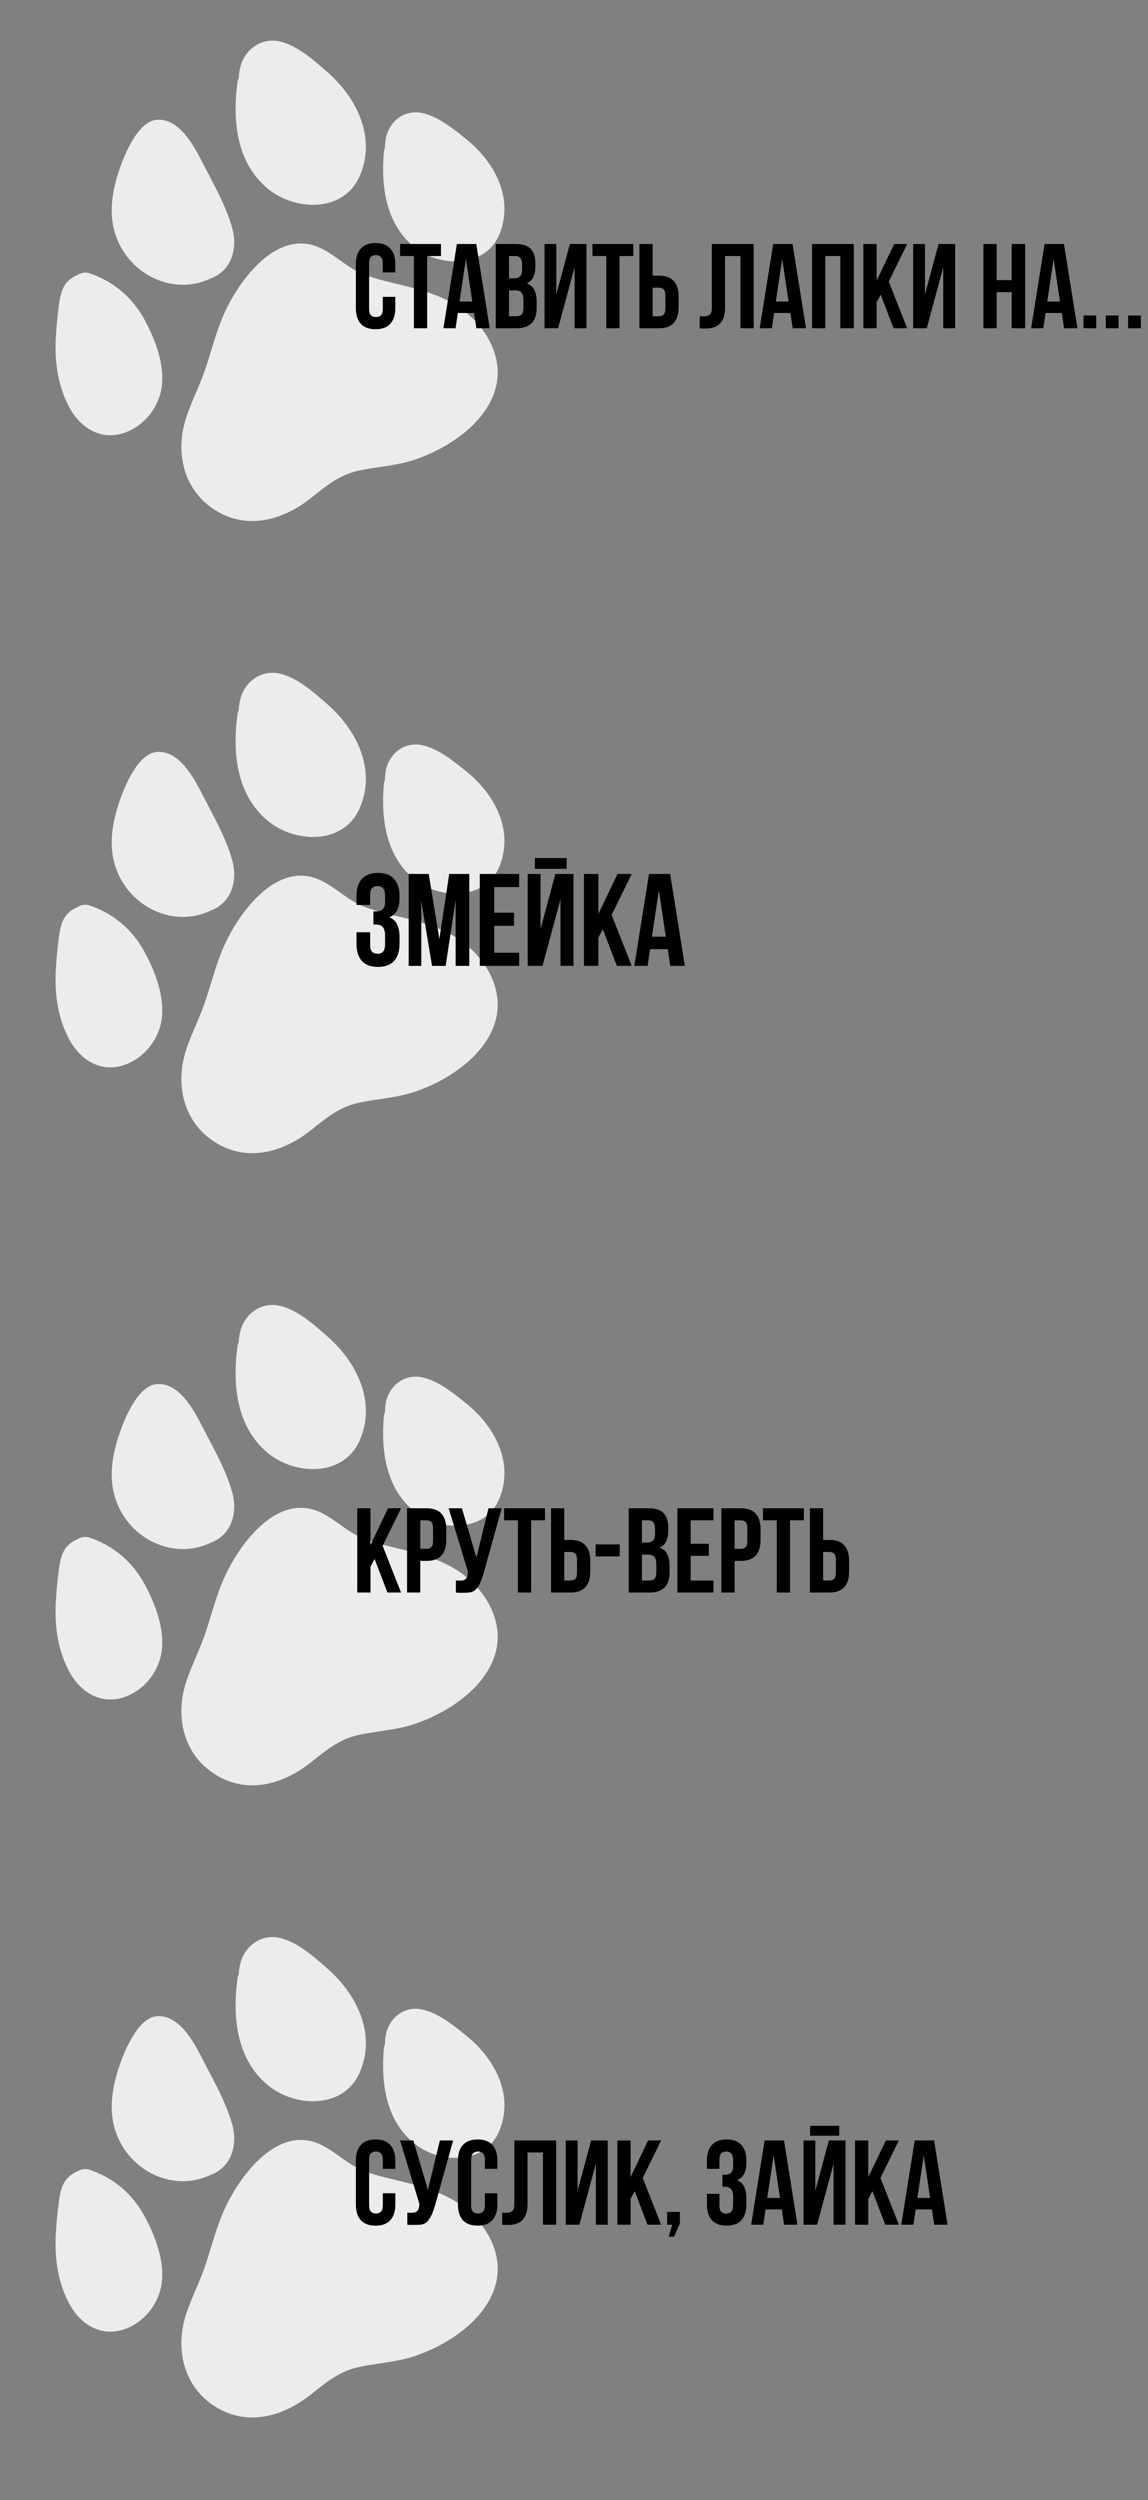 <?xml version="1.0" encoding="UTF-8"?> <svg xmlns="http://www.w3.org/2000/svg" width="210" height="457" viewBox="0 0 210 457" fill="none"><rect x="0" y="0" width="210" height="457" fill="#808080" stroke="none"/><path d="M81.03 54.524C78.114 53.194 74.933 52.449 71.752 51.684C69.939 51.247 68.115 50.79 66.382 50.092C62.568 48.558 59.888 44.825 55.563 44.525C49.031 44.074 43.492 51.878 41.102 57.11C39.652 60.282 38.794 63.685 37.715 66.99C36.703 70.121 35.171 73.042 34.115 76.156C32.032 82.307 33.351 89.18 38.959 92.982C44.916 97.021 51.663 95.197 56.917 91.003C59.645 88.832 62.056 86.812 65.544 86.042C68.962 85.291 72.464 85.153 75.804 84.039C81.778 82.052 88.819 77.502 90.632 71.081C92.02 66.178 89.751 61.284 86.192 57.928C84.633 56.454 82.886 55.37 81.03 54.524Z" fill="#ECECEC"></path><path d="M85.317 25.462C82.997 23.594 80.06 21.173 77.06 20.628C73.812 20.035 71.076 22.307 70.546 25.474C70.46 25.973 70.424 26.498 70.415 27.032C70.313 27.294 70.24 27.582 70.212 27.905C69.669 34.312 70.668 41.301 76.128 45.416C80.847 48.973 89.008 48.91 91.442 42.622C93.982 36.041 90.385 29.547 85.317 25.462Z" fill="#ECECEC"></path><path d="M59.954 13.239C57.523 11.097 54.441 8.322 51.205 7.585C47.706 6.788 44.621 9.128 43.892 12.545C43.775 13.085 43.707 13.652 43.674 14.233C43.552 14.514 43.458 14.825 43.416 15.175C42.518 22.118 43.266 29.766 49.006 34.502C53.965 38.595 62.848 38.92 65.794 32.197C68.877 25.162 65.271 17.925 59.954 13.239Z" fill="#ECECEC"></path><path d="M37.037 29.705C35.496 26.691 32.804 21.603 28.723 21.893C25.219 22.137 22.747 28.273 21.778 31.176C20.463 35.091 19.8 39.364 21.28 43.343C23.888 50.369 31.828 54.079 38.517 50.906C42.376 49.487 43.506 45.403 42.483 41.695C41.362 37.606 38.966 33.478 37.037 29.705Z" fill="#ECECEC"></path><path d="M26.446 58.452C24.227 54.346 20.758 51.431 16.364 49.949C15.616 49.697 14.838 49.852 14.18 50.244C13.723 50.425 13.249 50.701 12.767 51.098C11.337 52.272 11.006 54.018 10.782 55.757C10.484 58.015 10.247 60.295 10.178 62.574C10.056 66.79 10.74 71.022 12.828 74.728C14.76 78.145 18.261 80.379 22.245 79.27C25.927 78.243 28.805 74.952 29.5 71.21C30.291 66.93 28.442 62.154 26.446 58.452Z" fill="#ECECEC"></path><path d="M72.312 54.258V56.304C72.312 57.551 72.004 58.511 71.388 59.186C70.787 59.846 69.892 60.176 68.704 60.176C67.516 60.176 66.615 59.846 65.999 59.186C65.397 58.511 65.097 57.551 65.097 56.304V48.296C65.097 47.049 65.397 46.096 65.999 45.436C66.615 44.761 67.516 44.424 68.704 44.424C69.892 44.424 70.787 44.761 71.388 45.436C72.004 46.096 72.312 47.049 72.312 48.296V49.792H70.025V48.142C70.025 47.585 69.907 47.196 69.672 46.976C69.453 46.741 69.152 46.624 68.77 46.624C68.389 46.624 68.081 46.741 67.847 46.976C67.626 47.196 67.516 47.585 67.516 48.142V56.458C67.516 57.015 67.626 57.404 67.847 57.624C68.081 57.844 68.389 57.954 68.77 57.954C69.152 57.954 69.453 57.844 69.672 57.624C69.907 57.404 70.025 57.015 70.025 56.458V54.258H72.312ZM73.186 44.6H80.666V46.8H78.136V60H75.716V46.8H73.186V44.6ZM89.584 60H87.142L86.724 57.206H83.754L83.336 60H81.114L83.578 44.6H87.12L89.584 60ZM84.062 55.116H86.394L85.228 47.328L84.062 55.116ZM94.342 44.6C95.603 44.6 96.512 44.893 97.07 45.48C97.642 46.067 97.928 46.954 97.928 48.142V48.692C97.928 49.484 97.803 50.137 97.554 50.65C97.304 51.163 96.908 51.545 96.366 51.794C97.026 52.043 97.488 52.454 97.752 53.026C98.03 53.583 98.17 54.273 98.17 55.094V56.348C98.17 57.536 97.862 58.445 97.246 59.076C96.63 59.692 95.713 60 94.496 60H90.69V44.6H94.342ZM93.11 53.07V57.8H94.496C94.906 57.8 95.214 57.69 95.42 57.47C95.64 57.25 95.75 56.854 95.75 56.282V54.94C95.75 54.221 95.625 53.73 95.376 53.466C95.141 53.202 94.745 53.07 94.188 53.07H93.11ZM93.11 46.8V50.87H94.056C94.51 50.87 94.862 50.753 95.112 50.518C95.376 50.283 95.508 49.858 95.508 49.242V48.384C95.508 47.827 95.405 47.423 95.2 47.174C95.009 46.925 94.701 46.8 94.276 46.8H93.11ZM102.092 60H99.606V44.6H101.762V53.818L104.248 44.6H107.284V60H105.106V48.846L102.092 60ZM108.377 44.6H115.857V46.8H113.327V60H110.907V46.8H108.377V44.6ZM120.529 57.8C120.91 57.8 121.204 57.697 121.409 57.492C121.614 57.287 121.717 56.905 121.717 56.348V54.038C121.717 53.481 121.614 53.099 121.409 52.894C121.204 52.689 120.91 52.586 120.529 52.586H119.385V57.8H120.529ZM116.965 60V44.6H119.385V50.386H120.529C121.746 50.386 122.648 50.709 123.235 51.354C123.836 51.999 124.137 52.945 124.137 54.192V56.194C124.137 57.441 123.836 58.387 123.235 59.032C122.648 59.677 121.746 60 120.529 60H116.965ZM135.45 46.8H132.634V56.172C132.634 56.949 132.539 57.587 132.348 58.086C132.158 58.585 131.901 58.981 131.578 59.274C131.256 59.553 130.882 59.751 130.456 59.868C130.046 59.985 129.613 60.044 129.158 60.044C128.938 60.044 128.74 60.044 128.564 60.044C128.388 60.044 128.198 60.029 127.992 60V57.8C128.124 57.815 128.264 57.822 128.41 57.822C128.557 57.822 128.696 57.822 128.828 57.822C129.21 57.822 129.532 57.727 129.796 57.536C130.075 57.345 130.214 56.949 130.214 56.348V44.6H137.87V60H135.45V46.8ZM147.441 60H144.999L144.581 57.206H141.611L141.193 60H138.971L141.435 44.6H144.977L147.441 60ZM141.919 55.116H144.251L143.085 47.328L141.919 55.116ZM150.967 60H148.547V44.6H156.181V60H153.717V46.8H150.967V60ZM161.104 53.862L160.356 55.27V60H157.936V44.6H160.356V51.31L163.568 44.6H165.944L162.578 51.464L165.944 60H163.458L161.104 53.862ZM169.531 60H167.045V44.6H169.201V53.818L171.687 44.6H174.723V60H172.545V48.846L169.531 60ZM182.313 60H179.893V44.6H182.313V51.2H185.063V44.6H187.527V60H185.063V53.4H182.313V60ZM197.091 60H194.649L194.231 57.206H191.261L190.843 60H188.621L191.085 44.6H194.627L197.091 60ZM191.569 55.116H193.901L192.735 47.328L191.569 55.116ZM200.529 57.668V60H198.197V57.668H200.529ZM204.611 57.668V60H202.279V57.668H204.611ZM208.693 57.668V60H206.361V57.668H208.693Z" fill="black"></path><path d="M81.028 170.07C78.112 168.741 74.931 167.995 71.75 167.231C69.937 166.794 68.113 166.336 66.38 165.638C62.566 164.104 59.886 160.371 55.562 160.072C49.029 159.621 43.489 167.424 41.1 172.656C39.65 175.828 38.792 179.231 37.713 182.536C36.701 185.667 35.169 188.588 34.113 191.702C32.031 197.854 33.349 204.727 38.957 208.528C44.914 212.567 51.661 210.743 56.915 206.549C59.643 204.378 62.054 202.358 65.543 201.589C68.96 200.837 72.462 200.7 75.802 199.586C81.776 197.598 88.817 193.049 90.63 186.627C92.018 181.724 89.749 176.83 86.19 173.475C84.631 172.001 82.884 170.917 81.028 170.07Z" fill="#ECECEC"></path><path d="M85.316 141.009C82.996 139.14 80.059 136.72 77.059 136.175C73.811 135.582 71.075 137.854 70.545 141.021C70.459 141.52 70.423 142.045 70.413 142.579C70.312 142.841 70.239 143.129 70.211 143.452C69.668 149.859 70.667 156.848 76.127 160.963C80.846 164.52 89.007 164.457 91.441 158.169C93.981 151.587 90.384 145.094 85.316 141.009Z" fill="#ECECEC"></path><path d="M59.953 128.786C57.522 126.643 54.441 123.869 51.204 123.132C47.705 122.335 44.62 124.675 43.891 128.092C43.774 128.632 43.706 129.199 43.673 129.78C43.551 130.061 43.456 130.372 43.415 130.722C42.517 137.665 43.265 145.313 49.005 150.049C53.965 154.142 62.847 154.467 65.793 147.744C68.876 140.709 65.27 133.472 59.953 128.786Z" fill="#ECECEC"></path><path d="M37.036 145.252C35.495 142.238 32.803 137.15 28.722 137.44C25.218 137.684 22.746 143.82 21.777 146.722C20.462 150.637 19.799 154.911 21.279 158.89C23.887 165.916 31.827 169.626 38.516 166.453C42.375 165.034 43.505 160.95 42.482 157.242C41.361 153.153 38.965 149.025 37.036 145.252Z" fill="#ECECEC"></path><path d="M26.444 173.999C24.225 169.892 20.756 166.978 16.362 165.496C15.614 165.243 14.836 165.398 14.178 165.791C13.722 165.971 13.247 166.248 12.765 166.644C11.335 167.819 11.004 169.564 10.78 171.303C10.482 173.561 10.245 175.841 10.176 178.12C10.054 182.337 10.738 186.569 12.826 190.274C14.758 193.692 18.259 195.926 22.243 194.816C25.925 193.79 28.803 190.498 29.498 186.757C30.289 182.476 28.44 177.701 26.444 173.999Z" fill="#ECECEC"></path><path d="M70.444 163.872C70.444 163.12 70.316 162.616 70.06 162.36C69.82 162.088 69.492 161.952 69.076 161.952C68.66 161.952 68.324 162.08 68.068 162.336C67.828 162.576 67.708 163 67.708 163.608V165.408H65.212V163.776C65.212 162.416 65.54 161.376 66.196 160.656C66.868 159.92 67.852 159.552 69.148 159.552C70.444 159.552 71.42 159.92 72.076 160.656C72.748 161.376 73.084 162.416 73.084 163.776V164.208C73.084 166 72.468 167.152 71.236 167.664C71.908 167.952 72.38 168.4 72.652 169.008C72.94 169.6 73.084 170.328 73.084 171.192V172.512C73.084 173.872 72.748 174.92 72.076 175.656C71.42 176.376 70.444 176.736 69.148 176.736C67.852 176.736 66.868 176.376 66.196 175.656C65.54 174.92 65.212 173.872 65.212 172.512V170.4H67.708V172.68C67.708 173.288 67.828 173.72 68.068 173.976C68.324 174.216 68.66 174.336 69.076 174.336C69.492 174.336 69.82 174.208 70.06 173.952C70.316 173.696 70.444 173.192 70.444 172.44V171.12C70.444 170.336 70.308 169.784 70.036 169.464C69.764 169.144 69.324 168.984 68.716 168.984H68.308V166.584H68.86C69.356 166.584 69.74 166.456 70.012 166.2C70.3 165.944 70.444 165.48 70.444 164.808V163.872ZM80.373 171.672L82.173 159.744H85.845V176.544H83.349V164.496L81.525 176.544H79.029L77.061 164.664V176.544H74.757V159.744H78.429L80.373 171.672ZM90.405 166.824H94.029V169.224H90.405V174.144H94.965V176.544H87.765V159.744H94.965V162.144H90.405V166.824ZM99.242 176.544H96.53V159.744H98.882V169.8L101.594 159.744H104.906V176.544H102.53V164.376L99.242 176.544ZM103.658 156.84V158.808H97.85V156.84H103.658ZM110.275 169.848L109.459 171.384V176.544H106.819V159.744H109.459V167.064L112.963 159.744H115.555L111.883 167.232L115.555 176.544H112.843L110.275 169.848ZM125.277 176.544H122.613L122.157 173.496H118.917L118.461 176.544H116.037L118.725 159.744H122.589L125.277 176.544ZM119.253 171.216H121.797L120.525 162.72L119.253 171.216Z" fill="black"></path><path d="M81.028 285.616C78.112 284.286 74.931 283.541 71.75 282.777C69.937 282.339 68.113 281.882 66.38 281.184C62.566 279.65 59.886 275.917 55.562 275.617C49.029 275.166 43.489 282.97 41.1 288.202C39.65 291.374 38.792 294.777 37.713 298.082C36.701 301.213 35.169 304.134 34.113 307.248C32.031 313.4 33.349 320.273 38.957 324.074C44.914 328.113 51.661 326.289 56.915 322.095C59.643 319.924 62.054 317.904 65.543 317.135C68.96 316.383 72.462 316.246 75.802 315.131C81.776 313.144 88.817 308.595 90.63 302.173C92.018 297.27 89.749 292.376 86.19 289.021C84.631 287.547 82.884 286.463 81.028 285.616Z" fill="#ECECEC"></path><path d="M85.316 256.555C82.996 254.686 80.059 252.266 77.059 251.721C73.811 251.128 71.075 253.4 70.545 256.566C70.459 257.066 70.423 257.591 70.413 258.124C70.312 258.386 70.239 258.675 70.211 258.997C69.668 265.405 70.667 272.394 76.127 276.509C80.846 280.066 89.007 280.003 91.441 273.715C93.981 267.133 90.384 260.64 85.316 256.555Z" fill="#ECECEC"></path><path d="M59.953 244.331C57.522 242.189 54.441 239.415 51.204 238.678C47.705 237.881 44.62 240.221 43.891 243.638C43.774 244.178 43.706 244.745 43.673 245.326C43.551 245.607 43.456 245.918 43.415 246.268C42.517 253.211 43.265 260.859 49.005 265.595C53.965 269.688 62.847 270.013 65.793 263.29C68.876 256.255 65.27 249.018 59.953 244.331Z" fill="#ECECEC"></path><path d="M37.036 260.798C35.495 257.784 32.803 252.696 28.722 252.986C25.218 253.23 22.746 259.366 21.777 262.268C20.462 266.183 19.799 270.457 21.279 274.436C23.887 281.462 31.827 285.172 38.516 281.999C42.375 280.58 43.505 276.496 42.482 272.788C41.361 268.698 38.965 264.571 37.036 260.798Z" fill="#ECECEC"></path><path d="M26.444 289.545C24.225 285.438 20.756 282.524 16.362 281.042C15.614 280.789 14.836 280.944 14.178 281.337C13.722 281.517 13.247 281.794 12.765 282.19C11.335 283.365 11.004 285.11 10.78 286.849C10.482 289.107 10.245 291.387 10.176 293.666C10.054 297.883 10.738 302.115 12.826 305.82C14.758 309.237 18.259 311.471 22.243 310.362C25.925 309.336 28.803 306.044 29.498 302.303C30.289 298.022 28.44 293.247 26.444 289.545Z" fill="#ECECEC"></path><path d="M68.521 284.952L67.773 286.36V291.09H65.353V275.69H67.773V282.4L70.985 275.69H73.361L69.995 282.554L73.361 291.09H70.875L68.521 284.952ZM78.026 275.69C79.243 275.69 80.145 276.013 80.732 276.658C81.333 277.303 81.634 278.249 81.634 279.496V281.498C81.634 282.745 81.333 283.691 80.732 284.336C80.145 284.981 79.243 285.304 78.026 285.304H76.882V291.09H74.462V275.69H78.026ZM76.882 277.89V283.104H78.026C78.407 283.104 78.701 283.001 78.906 282.796C79.111 282.591 79.214 282.209 79.214 281.652V279.342C79.214 278.785 79.111 278.403 78.906 278.198C78.701 277.993 78.407 277.89 78.026 277.89H76.882ZM83.394 288.89C83.525 288.905 83.665 288.912 83.811 288.912C83.958 288.912 84.097 288.912 84.23 288.912C84.42 288.912 84.596 288.89 84.757 288.846C84.933 288.802 85.08 288.721 85.198 288.604C85.329 288.487 85.425 288.318 85.484 288.098C85.557 287.878 85.594 287.599 85.594 287.262L82.073 275.69H84.493L87.156 284.71L89.356 275.69H91.775L88.608 287.042C88.329 288.098 88.043 288.912 87.749 289.484C87.471 290.041 87.17 290.445 86.847 290.694C86.525 290.929 86.173 291.061 85.791 291.09C85.425 291.119 85.014 291.134 84.559 291.134C84.34 291.134 84.141 291.134 83.966 291.134C83.79 291.134 83.599 291.119 83.394 291.09V288.89ZM92.214 275.69H99.694V277.89H97.164V291.09H94.744V277.89H92.214V275.69ZM104.366 288.89C104.747 288.89 105.041 288.787 105.246 288.582C105.451 288.377 105.554 287.995 105.554 287.438V285.128C105.554 284.571 105.451 284.189 105.246 283.984C105.041 283.779 104.747 283.676 104.366 283.676H103.222V288.89H104.366ZM100.802 291.09V275.69H103.222V281.476H104.366C105.583 281.476 106.485 281.799 107.072 282.444C107.673 283.089 107.974 284.035 107.974 285.282V287.284C107.974 288.531 107.673 289.477 107.072 290.122C106.485 290.767 105.583 291.09 104.366 291.09H100.802ZM108.963 282.29H113.363V284.49H108.963V282.29ZM118.655 275.69C119.916 275.69 120.826 275.983 121.383 276.57C121.955 277.157 122.241 278.044 122.241 279.232V279.782C122.241 280.574 122.116 281.227 121.867 281.74C121.618 282.253 121.222 282.635 120.679 282.884C121.339 283.133 121.801 283.544 122.065 284.116C122.344 284.673 122.483 285.363 122.483 286.184V287.438C122.483 288.626 122.175 289.535 121.559 290.166C120.943 290.782 120.026 291.09 118.809 291.09H115.003V275.69H118.655ZM117.423 284.16V288.89H118.809C119.22 288.89 119.528 288.78 119.733 288.56C119.953 288.34 120.063 287.944 120.063 287.372V286.03C120.063 285.311 119.938 284.82 119.689 284.556C119.454 284.292 119.058 284.16 118.501 284.16H117.423ZM117.423 277.89V281.96H118.369C118.824 281.96 119.176 281.843 119.425 281.608C119.689 281.373 119.821 280.948 119.821 280.332V279.474C119.821 278.917 119.718 278.513 119.513 278.264C119.322 278.015 119.014 277.89 118.589 277.89H117.423ZM126.339 282.18H129.661V284.38H126.339V288.89H130.519V291.09H123.919V275.69H130.519V277.89H126.339V282.18ZM135.518 275.69C136.736 275.69 137.638 276.013 138.224 276.658C138.826 277.303 139.126 278.249 139.126 279.496V281.498C139.126 282.745 138.826 283.691 138.224 284.336C137.638 284.981 136.736 285.304 135.518 285.304H134.374V291.09H131.954V275.69H135.518ZM134.374 277.89V283.104H135.518C135.9 283.104 136.193 283.001 136.398 282.796C136.604 282.591 136.706 282.209 136.706 281.652V279.342C136.706 278.785 136.604 278.403 136.398 278.198C136.193 277.993 135.9 277.89 135.518 277.89H134.374ZM139.566 275.69H147.046V277.89H144.516V291.09H142.096V277.89H139.566V275.69ZM151.717 288.89C152.099 288.89 152.392 288.787 152.597 288.582C152.803 288.377 152.905 287.995 152.905 287.438V285.128C152.905 284.571 152.803 284.189 152.597 283.984C152.392 283.779 152.099 283.676 151.717 283.676H150.573V288.89H151.717ZM148.153 291.09V275.69H150.573V281.476H151.717C152.935 281.476 153.837 281.799 154.423 282.444C155.025 283.089 155.325 284.035 155.325 285.282V287.284C155.325 288.531 155.025 289.477 154.423 290.122C153.837 290.767 152.935 291.09 151.717 291.09H148.153Z" fill="black"></path><path d="M81.028 401.162C78.112 399.832 74.931 399.087 71.75 398.322C69.937 397.885 68.113 397.428 66.38 396.73C62.566 395.196 59.886 391.463 55.562 391.163C49.029 390.712 43.489 398.516 41.1 403.748C39.65 406.92 38.792 410.323 37.713 413.628C36.701 416.759 35.169 419.68 34.113 422.794C32.031 428.946 33.349 435.818 38.957 439.62C44.914 443.659 51.661 441.835 56.915 437.641C59.643 435.47 62.054 433.45 65.543 432.681C68.96 431.929 72.462 431.791 75.802 430.677C81.776 428.69 88.817 424.141 90.63 417.719C92.018 412.816 89.749 407.922 86.19 404.567C84.631 403.093 82.884 402.009 81.028 401.162Z" fill="#ECECEC"></path><path d="M85.316 372.101C82.996 370.232 80.059 367.812 77.059 367.266C73.811 366.674 71.075 368.946 70.545 372.112C70.459 372.612 70.423 373.136 70.413 373.67C70.312 373.932 70.239 374.221 70.211 374.543C69.668 380.951 70.667 387.94 76.127 392.055C80.846 395.612 89.007 395.549 91.441 389.261C93.981 382.679 90.384 376.186 85.316 372.101Z" fill="#ECECEC"></path><path d="M59.953 359.877C57.522 357.735 54.441 354.961 51.204 354.223C47.705 353.427 44.62 355.767 43.891 359.184C43.774 359.724 43.706 360.291 43.673 360.872C43.551 361.153 43.456 361.463 43.415 361.814C42.517 368.757 43.265 376.405 49.005 381.141C53.965 385.234 62.847 385.558 65.793 378.836C68.876 371.801 65.27 364.564 59.953 359.877Z" fill="#ECECEC"></path><path d="M37.036 376.344C35.495 373.33 32.803 368.242 28.722 368.532C25.218 368.776 22.746 374.912 21.777 377.814C20.462 381.729 19.799 386.003 21.279 389.982C23.887 397.008 31.827 400.718 38.516 397.545C42.375 396.126 43.505 392.042 42.482 388.334C41.361 384.244 38.965 380.117 37.036 376.344Z" fill="#ECECEC"></path><path d="M26.444 405.09C24.225 400.984 20.756 398.069 16.362 396.588C15.614 396.335 14.836 396.49 14.178 396.883C13.722 397.063 13.247 397.34 12.765 397.736C11.335 398.911 11.004 400.656 10.78 402.395C10.482 404.653 10.245 406.933 10.176 409.212C10.054 413.429 10.738 417.661 12.826 421.366C14.758 424.783 18.259 427.017 22.243 425.908C25.925 424.881 28.803 421.59 29.498 417.848C30.289 413.568 28.44 408.792 26.444 405.09Z" fill="#ECECEC"></path><path d="M72.316 400.894V402.94C72.316 404.186 72.008 405.147 71.392 405.822C70.791 406.482 69.896 406.812 68.708 406.812C67.52 406.812 66.618 406.482 66.002 405.822C65.401 405.147 65.1 404.186 65.1 402.94V394.932C65.1 393.685 65.401 392.732 66.002 392.072C66.618 391.397 67.52 391.06 68.708 391.06C69.896 391.06 70.791 391.397 71.392 392.072C72.008 392.732 72.316 393.685 72.316 394.932V396.428H70.028V394.778C70.028 394.22 69.911 393.832 69.676 393.612C69.456 393.377 69.156 393.26 68.774 393.26C68.393 393.26 68.085 393.377 67.85 393.612C67.63 393.832 67.52 394.22 67.52 394.778V403.094C67.52 403.651 67.63 404.04 67.85 404.26C68.085 404.48 68.393 404.59 68.774 404.59C69.156 404.59 69.456 404.48 69.676 404.26C69.911 404.04 70.028 403.651 70.028 403.094V400.894H72.316ZM74.51 404.436C74.642 404.45 74.781 404.458 74.928 404.458C75.074 404.458 75.214 404.458 75.346 404.458C75.536 404.458 75.712 404.436 75.874 404.392C76.05 404.348 76.196 404.267 76.314 404.15C76.446 404.032 76.541 403.864 76.6 403.644C76.673 403.424 76.71 403.145 76.71 402.808L73.19 391.236H75.61L78.272 400.256L80.472 391.236H82.892L79.724 402.588C79.445 403.644 79.159 404.458 78.866 405.03C78.587 405.587 78.286 405.99 77.964 406.24C77.641 406.474 77.289 406.606 76.908 406.636C76.541 406.665 76.13 406.68 75.676 406.68C75.456 406.68 75.258 406.68 75.082 406.68C74.906 406.68 74.715 406.665 74.51 406.636V404.436ZM90.986 400.894V402.94C90.986 404.186 90.678 405.147 90.062 405.822C89.461 406.482 88.566 406.812 87.378 406.812C86.19 406.812 85.288 406.482 84.672 405.822C84.071 405.147 83.77 404.186 83.77 402.94V394.932C83.77 393.685 84.071 392.732 84.672 392.072C85.288 391.397 86.19 391.06 87.378 391.06C88.566 391.06 89.461 391.397 90.062 392.072C90.678 392.732 90.986 393.685 90.986 394.932V396.428H88.698V394.778C88.698 394.22 88.581 393.832 88.346 393.612C88.126 393.377 87.826 393.26 87.444 393.26C87.063 393.26 86.755 393.377 86.52 393.612C86.3 393.832 86.19 394.22 86.19 394.778V403.094C86.19 403.651 86.3 404.04 86.52 404.26C86.755 404.48 87.063 404.59 87.444 404.59C87.826 404.59 88.126 404.48 88.346 404.26C88.581 404.04 88.698 403.651 88.698 403.094V400.894H90.986ZM99.318 393.436H96.502V402.808C96.502 403.585 96.406 404.223 96.216 404.722C96.025 405.22 95.768 405.616 95.446 405.91C95.123 406.188 94.749 406.386 94.324 406.504C93.913 406.621 93.48 406.68 93.026 406.68C92.806 406.68 92.608 406.68 92.432 406.68C92.256 406.68 92.065 406.665 91.86 406.636V404.436C91.992 404.45 92.131 404.458 92.278 404.458C92.424 404.458 92.564 404.458 92.696 404.458C93.077 404.458 93.4 404.362 93.664 404.172C93.942 403.981 94.082 403.585 94.082 402.984V391.236H101.738V406.636H99.318V393.436ZM105.984 406.636H103.498V391.236H105.654V400.454L108.14 391.236H111.176V406.636H108.998V395.482L105.984 406.636ZM116.098 400.498L115.35 401.906V406.636H112.93V391.236H115.35V397.946L118.562 391.236H120.938L117.572 398.1L120.938 406.636H118.452L116.098 400.498ZM122.039 406.636V404.304H124.371V406.394L123.315 408.836H122.325L122.963 406.636H122.039ZM134.113 395.02C134.113 394.33 133.996 393.868 133.761 393.634C133.541 393.384 133.241 393.26 132.859 393.26C132.478 393.26 132.17 393.377 131.935 393.612C131.715 393.832 131.605 394.22 131.605 394.778V396.428H129.317V394.932C129.317 393.685 129.618 392.732 130.219 392.072C130.835 391.397 131.737 391.06 132.925 391.06C134.113 391.06 135.008 391.397 135.609 392.072C136.225 392.732 136.533 393.685 136.533 394.932V395.328C136.533 396.97 135.969 398.026 134.839 398.496C135.455 398.76 135.888 399.17 136.137 399.728C136.401 400.27 136.533 400.938 136.533 401.73V402.94C136.533 404.186 136.225 405.147 135.609 405.822C135.008 406.482 134.113 406.812 132.925 406.812C131.737 406.812 130.835 406.482 130.219 405.822C129.618 405.147 129.317 404.186 129.317 402.94V401.004H131.605V403.094C131.605 403.651 131.715 404.047 131.935 404.282C132.17 404.502 132.478 404.612 132.859 404.612C133.241 404.612 133.541 404.494 133.761 404.26C133.996 404.025 134.113 403.563 134.113 402.874V401.664C134.113 400.945 133.989 400.439 133.739 400.146C133.49 399.852 133.087 399.706 132.529 399.706H132.155V397.506H132.661C133.116 397.506 133.468 397.388 133.717 397.154C133.981 396.919 134.113 396.494 134.113 395.878V395.02ZM145.877 406.636H143.435L143.017 403.842H140.047L139.629 406.636H137.407L139.871 391.236H143.413L145.877 406.636ZM140.355 401.752H142.687L141.521 393.964L140.355 401.752ZM149.469 406.636H146.983V391.236H149.139V400.454L151.625 391.236H154.661V406.636H152.483V395.482L149.469 406.636ZM153.517 388.574V390.378H148.193V388.574H153.517ZM159.582 400.498L158.834 401.906V406.636H156.414V391.236H158.834V397.946L162.046 391.236H164.422L161.056 398.1L164.422 406.636H161.936L159.582 400.498ZM173.334 406.636H170.892L170.474 403.842H167.504L167.086 406.636H164.864L167.328 391.236H170.87L173.334 406.636ZM167.812 401.752H170.144L168.978 393.964L167.812 401.752Z" fill="black"></path></svg> 